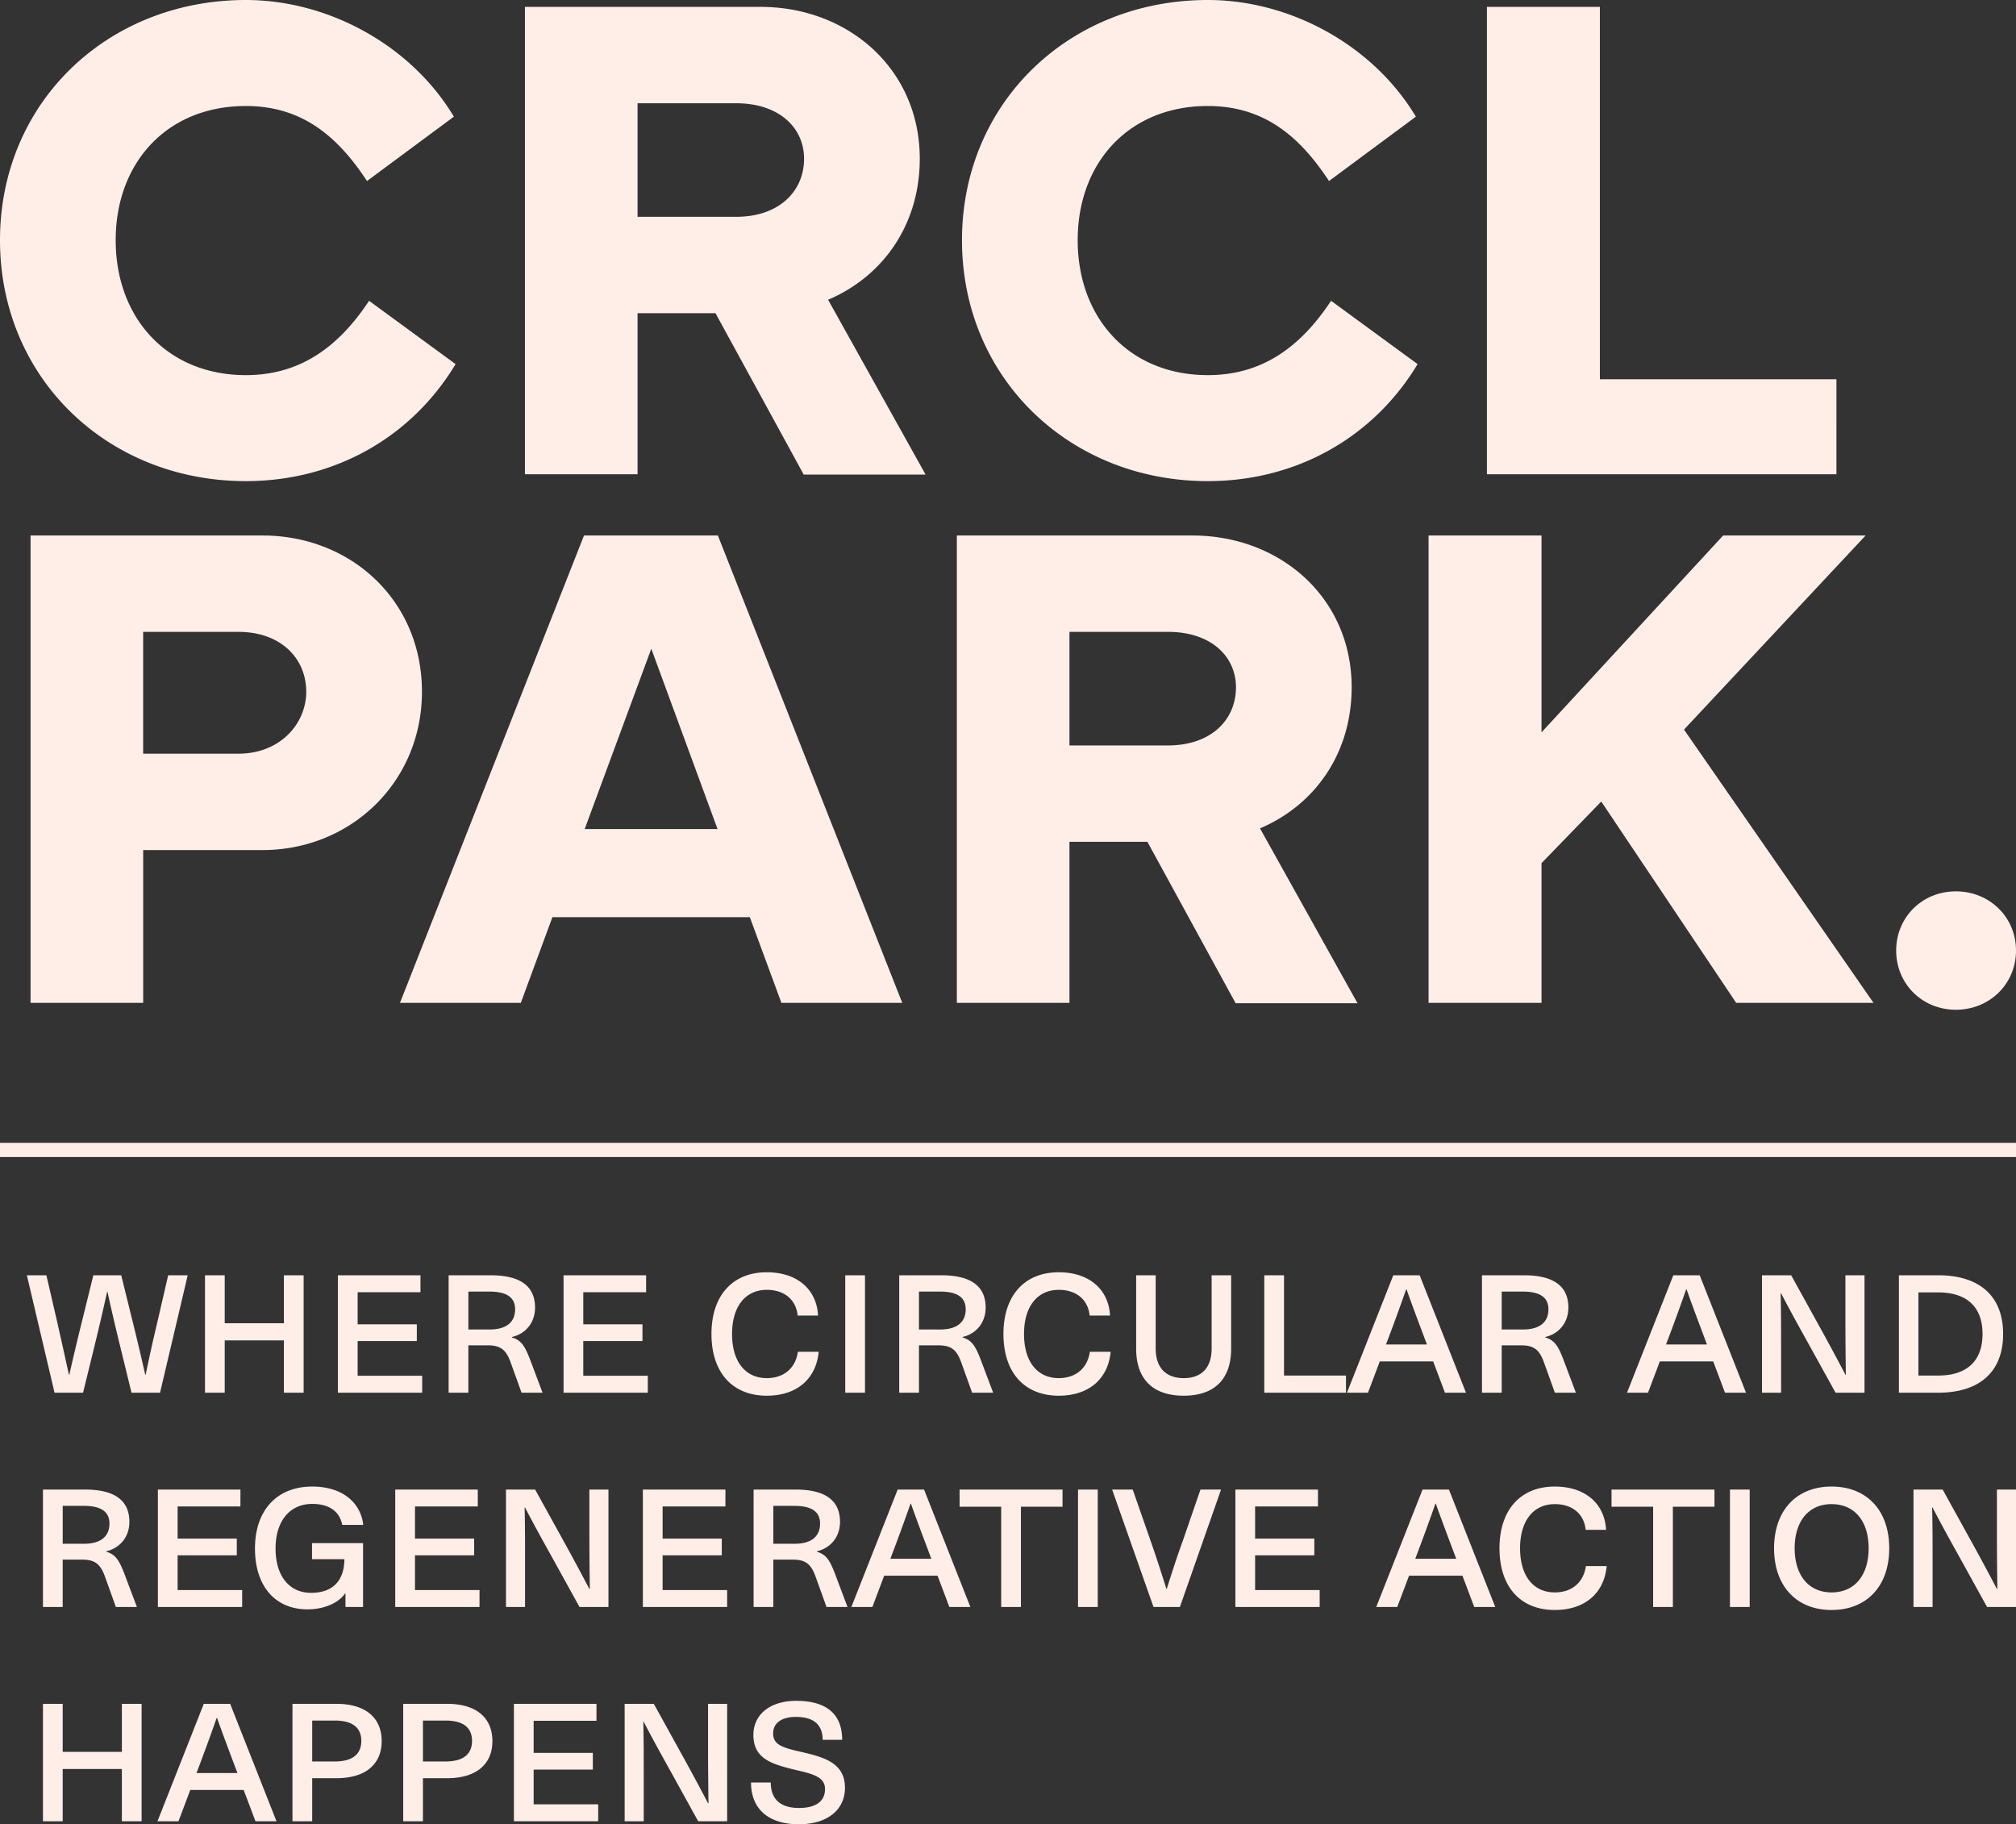 <svg xmlns="http://www.w3.org/2000/svg" width="284" height="257" fill="none"><rect width="100%" height="100%" fill="#333333" stroke="none"/><path fill="#FFEEE8" d="M22.546 196.202h-4.018l-1.752-7.155a333.005 333.005 0 0 1-1.631-7.034h-.06a331.767 331.767 0 0 1-1.632 7.034l-1.752 7.155H7.683l-3.896-16.543h2.749l1.48 6.4a872.729 872.729 0 0 1 1.691 7.607h.06a349.37 349.37 0 0 1 1.813-7.638l1.571-6.369h3.927l1.57 6.369a348.963 348.963 0 0 1 1.813 7.638h.06a246.145 246.145 0 0 1 1.692-7.607l1.48-6.4h2.75l-3.898 16.543Zm20.227 0h-2.779v-7.366h-8.337v7.366h-2.78v-16.543h2.78v6.762h8.337v-6.762h2.78v16.543Zm16.46-14.158h-8.851v4.528h8.337v2.354h-8.337v4.891h9.092v2.385H47.603v-16.543h11.63v2.385Zm3.967-2.385h5.921c4.018 0 6.253 1.419 6.253 4.558 0 2.053-1.268 3.683-3.262 4.136v.06c1.269.393 1.782 1.087 2.568 3.14l1.752 4.649h-2.96l-1.511-4.196c-.665-1.902-1.48-2.476-3.262-2.476h-2.72v6.672h-2.778v-16.543Zm2.78 2.294v5.343h2.99c2.538 0 3.595-1.177 3.595-2.837 0-1.812-1.36-2.506-3.685-2.506h-2.9Zm25.039.091h-8.851v4.528h8.337v2.354h-8.337v4.891h9.092v2.385H79.39v-16.543h11.63v2.385Zm17.002-2.808c4.349 0 7.038 2.476 7.219 6.098h-2.87c-.241-2.324-1.963-3.622-4.349-3.622-3.021 0-4.894 2.354-4.894 6.218 0 3.894 1.873 6.219 4.894 6.219 2.356 0 4.047-1.359 4.38-3.713h2.93c-.363 3.834-3.081 6.188-7.31 6.188-4.834 0-7.794-3.26-7.794-8.694 0-5.403 2.96-8.694 7.794-8.694Zm13.832 16.966h-2.779v-16.543h2.779v16.543Zm4.825-16.543h5.92c4.018 0 6.253 1.419 6.253 4.558 0 2.053-1.269 3.683-3.262 4.136v.06c1.268.393 1.782 1.087 2.567 3.14l1.752 4.649h-2.96l-1.51-4.196c-.665-1.902-1.48-2.476-3.263-2.476h-2.718v6.672h-2.779v-16.543Zm2.779 2.294v5.343h2.99c2.538 0 3.595-1.177 3.595-2.837 0-1.812-1.359-2.506-3.685-2.506h-2.9Zm19.694-2.717c4.35 0 7.038 2.476 7.22 6.098h-2.87c-.242-2.324-1.964-3.622-4.35-3.622-3.021 0-4.894 2.354-4.894 6.218 0 3.894 1.873 6.219 4.894 6.219 2.356 0 4.048-1.359 4.38-3.713h2.93c-.362 3.834-3.081 6.188-7.31 6.188-4.833 0-7.794-3.26-7.794-8.694 0-5.403 2.961-8.694 7.794-8.694Zm24.284.423v10.324c0 4.317-2.356 6.641-6.676 6.641-4.35 0-6.706-2.324-6.706-6.641v-10.324h2.749v10.294c0 2.807 1.51 4.196 3.957 4.196s3.927-1.389 3.927-4.196v-10.294h2.749Zm7.447 14.128h8.73v2.415h-11.509v-16.543h2.779v14.128Zm21.012-1.993h-7.521l-1.662 4.408h-2.96l6.525-16.543h3.715l6.525 16.543h-2.96l-1.662-4.408Zm-.876-2.385-.513-1.358c-.816-2.174-1.571-4.166-2.357-6.4h-.06a311.44 311.44 0 0 1-2.326 6.4l-.513 1.358h5.769Zm7.751-9.75h5.92c4.018 0 6.253 1.419 6.253 4.558 0 2.053-1.269 3.683-3.262 4.136v.06c1.268.393 1.782 1.087 2.567 3.14l1.752 4.649h-2.96l-1.51-4.196c-.665-1.902-1.48-2.476-3.263-2.476h-2.718v6.672h-2.779v-16.543Zm2.779 2.294v5.343h2.99c2.538 0 3.595-1.177 3.595-2.837 0-1.812-1.36-2.506-3.685-2.506h-2.9Zm29.795 9.841h-7.521l-1.662 4.408h-2.96l6.525-16.543h3.715l6.525 16.543h-2.96l-1.662-4.408Zm-.876-2.385-.513-1.358c-.816-2.174-1.571-4.166-2.357-6.4h-.06a311.44 311.44 0 0 1-2.326 6.4l-.513 1.358h5.769Zm22.19 6.793h-4.078l-3.837-6.943c-1.329-2.385-2.628-4.74-3.836-7.064h-.06c.06 2.535.06 5.071.06 7.607v6.4h-2.689v-16.543h4.109l3.836 6.943a325.76 325.76 0 0 1 3.806 7.064h.061a622.447 622.447 0 0 1-.061-7.607v-6.4h2.689v16.543Zm4.846-16.543h5.528c5.86 0 9.153 2.958 9.153 8.271 0 5.313-3.293 8.272-9.153 8.272h-5.528v-16.543Zm2.749 2.415v11.713h2.779c4.048 0 6.253-2.053 6.253-5.857 0-3.803-2.205-5.856-6.253-5.856h-2.779Zm-264.2 27.773h5.92c4.018 0 6.254 1.418 6.254 4.558 0 2.053-1.269 3.683-3.263 4.136v.06c1.27.393 1.783 1.087 2.568 3.14l1.752 4.649h-2.96l-1.51-4.197c-.665-1.901-1.48-2.475-3.263-2.475H8.831v6.672H6.052v-16.543Zm2.78 2.294v5.343h2.99c2.537 0 3.595-1.177 3.595-2.838 0-1.811-1.36-2.505-3.686-2.505h-2.9Zm25.038.09h-8.85v4.529h8.337v2.354h-8.338v4.891h9.093v2.385H22.24v-16.543h11.63v2.384Zm10.113-2.807c4.017 0 6.796 2.053 7.189 5.404h-2.96c-.393-1.963-1.904-2.959-4.23-2.959-3.141 0-5.165 2.385-5.165 6.279s1.933 6.249 5.014 6.249c2.75 0 4.652-1.419 4.683-4.739h-4.562v-2.264h7.19v8.996h-2.477v-1.902h-.06c-.967 1.388-3.021 2.234-5.287 2.234-4.531 0-7.4-3.231-7.4-8.574 0-5.403 3.11-8.724 8.065-8.724Zm23.325 2.807h-8.85v4.529h8.337v2.354h-8.337v4.891h9.092v2.385H55.679v-16.543h11.63v2.384Zm18.408 14.159h-4.078l-3.837-6.944c-1.329-2.385-2.628-4.739-3.836-7.064h-.06c.06 2.536.06 5.072.06 7.608v6.4h-2.688v-16.543h4.108l3.836 6.943a325.165 325.165 0 0 1 3.806 7.064h.06c-.03-2.536-.06-5.072-.06-7.608v-6.399h2.689v16.543Zm16.476-14.159h-8.85v4.529h8.336v2.354h-8.337v4.891h9.093v2.385H90.562v-16.543h11.63v2.384Zm3.968-2.384h5.921c4.017 0 6.253 1.418 6.253 4.558 0 2.053-1.269 3.683-3.263 4.136v.06c1.269.393 1.783 1.087 2.568 3.14l1.752 4.649h-2.96l-1.511-4.197c-.664-1.901-1.48-2.475-3.262-2.475h-2.719v6.672h-2.779v-16.543Zm2.779 2.294v5.343h2.991c2.537 0 3.594-1.177 3.594-2.838 0-1.811-1.359-2.505-3.685-2.505h-2.9Zm23.136 9.841h-7.522l-1.661 4.408h-2.96l6.524-16.543h3.716l6.525 16.543h-2.961l-1.661-4.408Zm-.876-2.385-.513-1.358c-.816-2.174-1.571-4.166-2.357-6.4h-.06a311.44 311.44 0 0 1-2.326 6.4l-.514 1.358h5.77Zm18.48-7.335h-5.86v14.128h-2.779v-14.128h-5.861v-2.415h14.5v2.415Zm4.963 14.128h-2.779v-16.543h2.779v16.543Zm11.571 0h-3.716l-5.83-16.543h2.9l2.538 7.275c.785 2.234 1.51 4.498 2.205 6.702h.06c.695-2.204 1.42-4.468 2.236-6.702l2.507-7.275h2.9l-5.8 16.543Zm19.449-14.159h-8.851v4.529h8.338v2.354h-8.338v4.891h9.093v2.385h-11.872v-16.543h11.63v2.384Zm20.355 9.751h-7.522l-1.661 4.408h-2.96l6.524-16.543h3.716l6.525 16.543h-2.961l-1.661-4.408Zm-.876-2.385-.513-1.358c-.816-2.174-1.571-4.166-2.357-6.4h-.06a311.44 311.44 0 0 1-2.326 6.4l-.514 1.358h5.77Zm13.888-10.173c4.35 0 7.038 2.475 7.22 6.098h-2.87c-.242-2.325-1.964-3.623-4.35-3.623-3.021 0-4.893 2.355-4.893 6.219 0 3.894 1.872 6.219 4.893 6.219 2.356 0 4.048-1.359 4.38-3.713h2.93c-.362 3.834-3.081 6.188-7.31 6.188-4.833 0-7.793-3.26-7.793-8.694 0-5.404 2.96-8.694 7.793-8.694Zm22.491 2.838h-5.86v14.128h-2.779v-14.128h-5.861v-2.415h14.5v2.415Zm4.963 14.128h-2.779v-16.543h2.779v16.543Zm11.531-16.966c4.984 0 8.126 3.381 8.126 8.694 0 5.313-3.142 8.694-8.126 8.694-4.954 0-8.096-3.381-8.096-8.694 0-5.313 3.142-8.694 8.096-8.694Zm0 2.475c-3.202 0-5.196 2.385-5.196 6.219 0 3.834 1.994 6.219 5.196 6.219 3.232 0 5.226-2.385 5.226-6.219 0-3.834-1.994-6.219-5.226-6.219ZM284 226.39h-4.078l-3.836-6.944c-1.329-2.385-2.628-4.739-3.837-7.064h-.06c.06 2.536.06 5.072.06 7.608v6.4h-2.688v-16.543h4.108l3.836 6.943a327.857 327.857 0 0 1 3.807 7.064h.06c-.03-2.536-.06-5.072-.06-7.608v-6.399H284v16.543ZM19.948 256.577h-2.78v-7.365H8.832v7.365h-2.78v-16.543h2.78v6.763h8.337v-6.763h2.779v16.543Zm14.379-4.407h-7.522l-1.661 4.407h-2.96l6.524-16.543h3.716l6.525 16.543h-2.96l-1.662-4.407Zm-.876-2.385-.514-1.358c-.815-2.174-1.57-4.166-2.356-6.4h-.06a316.23 316.23 0 0 1-2.326 6.4l-.514 1.358h5.77Zm7.75-9.751h6.193c4.169 0 6.374 2.023 6.374 5.253 0 3.2-2.206 5.223-6.374 5.223H43.98v6.067h-2.779v-16.543Zm2.78 2.355v5.766h3.171c2.507 0 3.746-1.026 3.746-2.898s-1.239-2.868-3.746-2.868H43.98Zm12.819-2.355h6.192c4.169 0 6.374 2.023 6.374 5.253 0 3.2-2.205 5.223-6.374 5.223h-3.413v6.067h-2.78v-16.543Zm2.779 2.355v5.766h3.171c2.507 0 3.746-1.026 3.746-2.898s-1.239-2.868-3.746-2.868h-3.172Zm24.448.03h-8.85v4.528h8.337v2.355h-8.337v4.891h9.092v2.384H72.397v-16.543h11.63v2.385Zm18.408 14.158h-4.078l-3.837-6.943c-1.329-2.385-2.628-4.739-3.836-7.064h-.06c.06 2.536.06 5.072.06 7.608v6.399h-2.688v-16.543h4.108l3.836 6.944a325.165 325.165 0 0 1 3.806 7.064h.06c-.03-2.536-.06-5.072-.06-7.608v-6.4h2.689v16.543Zm9.74-16.965c4.259 0 6.464 1.871 6.464 5.494h-2.749c0-2.234-1.389-3.23-3.776-3.23-2.024 0-3.202.875-3.202 2.324 0 1.6 1.299 2.023 4.048 2.627 3.263.754 6.072 1.6 6.072 5.041 0 3.14-2.538 5.132-6.495 5.132-4.199 0-6.736-2.083-6.736-5.887h2.779c0 2.536 1.571 3.593 3.987 3.593 2.387 0 3.656-.966 3.656-2.657 0-1.57-1.36-2.083-4.078-2.687-3.353-.815-6.012-1.539-6.012-4.95 0-2.808 2.266-4.8 6.042-4.8ZM34.63 67.78C15.137 67.78 0 53.235 0 33.842 0 14.448 15.138 0 34.63 0c11.654 0 23.31 6.4 29.308 16.436l-12.237 9.066c-4.014-6.109-8.996-10.569-17.073-10.569-11.075 0-18.33 7.951-18.33 18.909 0 10.957 7.255 19.005 18.33 19.005 7.304 0 12.817-3.588 17.364-10.472l12.187 8.92C57.941 61.672 47.06 67.78 34.63 67.78Zm55.184-.97H73.95V.97h33.179c12.381 0 22.441 8.775 22.441 21.38 0 9.407-5.272 16.63-12.913 19.88l13.735 24.629h-17.169l-12.43-22.739H89.814v22.69Zm0-52.265v16h13.881c5.997 0 9.576-3.54 9.576-8.194 0-4.364-3.531-7.806-9.576-7.806H89.814Zm80.334 53.235c-19.491 0-34.629-14.545-34.629-33.938C135.519 14.448 150.657 0 170.148 0c11.656 0 23.312 6.4 29.31 16.436l-12.237 9.066c-4.014-6.109-8.996-10.569-17.073-10.569-11.075 0-18.33 7.951-18.33 18.909 0 10.957 7.255 19.005 18.33 19.005 7.304 0 12.817-3.588 17.364-10.472l12.188 8.92c-6.24 10.376-17.122 16.485-29.552 16.485Zm88.557-14.351V66.81h-49.236V.97h15.912v52.459h33.324ZM20.168 141.281H4.305v-65.84h32.694c12.382 0 22.442 9.114 22.442 22.011 0 12.751-10.06 22.303-22.442 22.303H20.17v21.526Zm0-52.265v17.163h13.397c5.998 0 9.577-4.315 9.577-8.727 0-4.654-3.531-8.436-9.577-8.436H20.168Zm36.177 52.265 25.924-65.84h18.862l25.973 65.84h-17.025l-4.45-12.072h-27.81l-4.45 12.072H56.346Zm35.404-49.89-9.383 25.406h18.717l-9.334-25.405Zm58.908 49.89h-15.863v-65.84h33.178c12.382 0 22.441 8.775 22.441 21.38 0 9.407-5.271 16.631-12.913 19.879l13.736 24.63h-17.17l-12.43-22.739h-10.979v22.69Zm0-52.265v16h13.881c5.997 0 9.576-3.54 9.576-8.194 0-4.364-3.53-7.806-9.576-7.806h-13.881Zm66.502 52.265h-15.912v-65.84h15.912v27.732l25.586-27.733h20.071l-25.585 27.345 26.697 38.496h-19.346l-19.007-28.363-8.416 8.679v19.684Zm49.962-7.369c0-4.703 3.675-8.339 8.415-8.339 4.74 0 8.464 3.636 8.464 8.339s-3.724 8.339-8.464 8.339-8.415-3.636-8.415-8.339Z"/><path stroke="#FFEEE8" stroke-width="2" d="M0 162h284"/></svg>